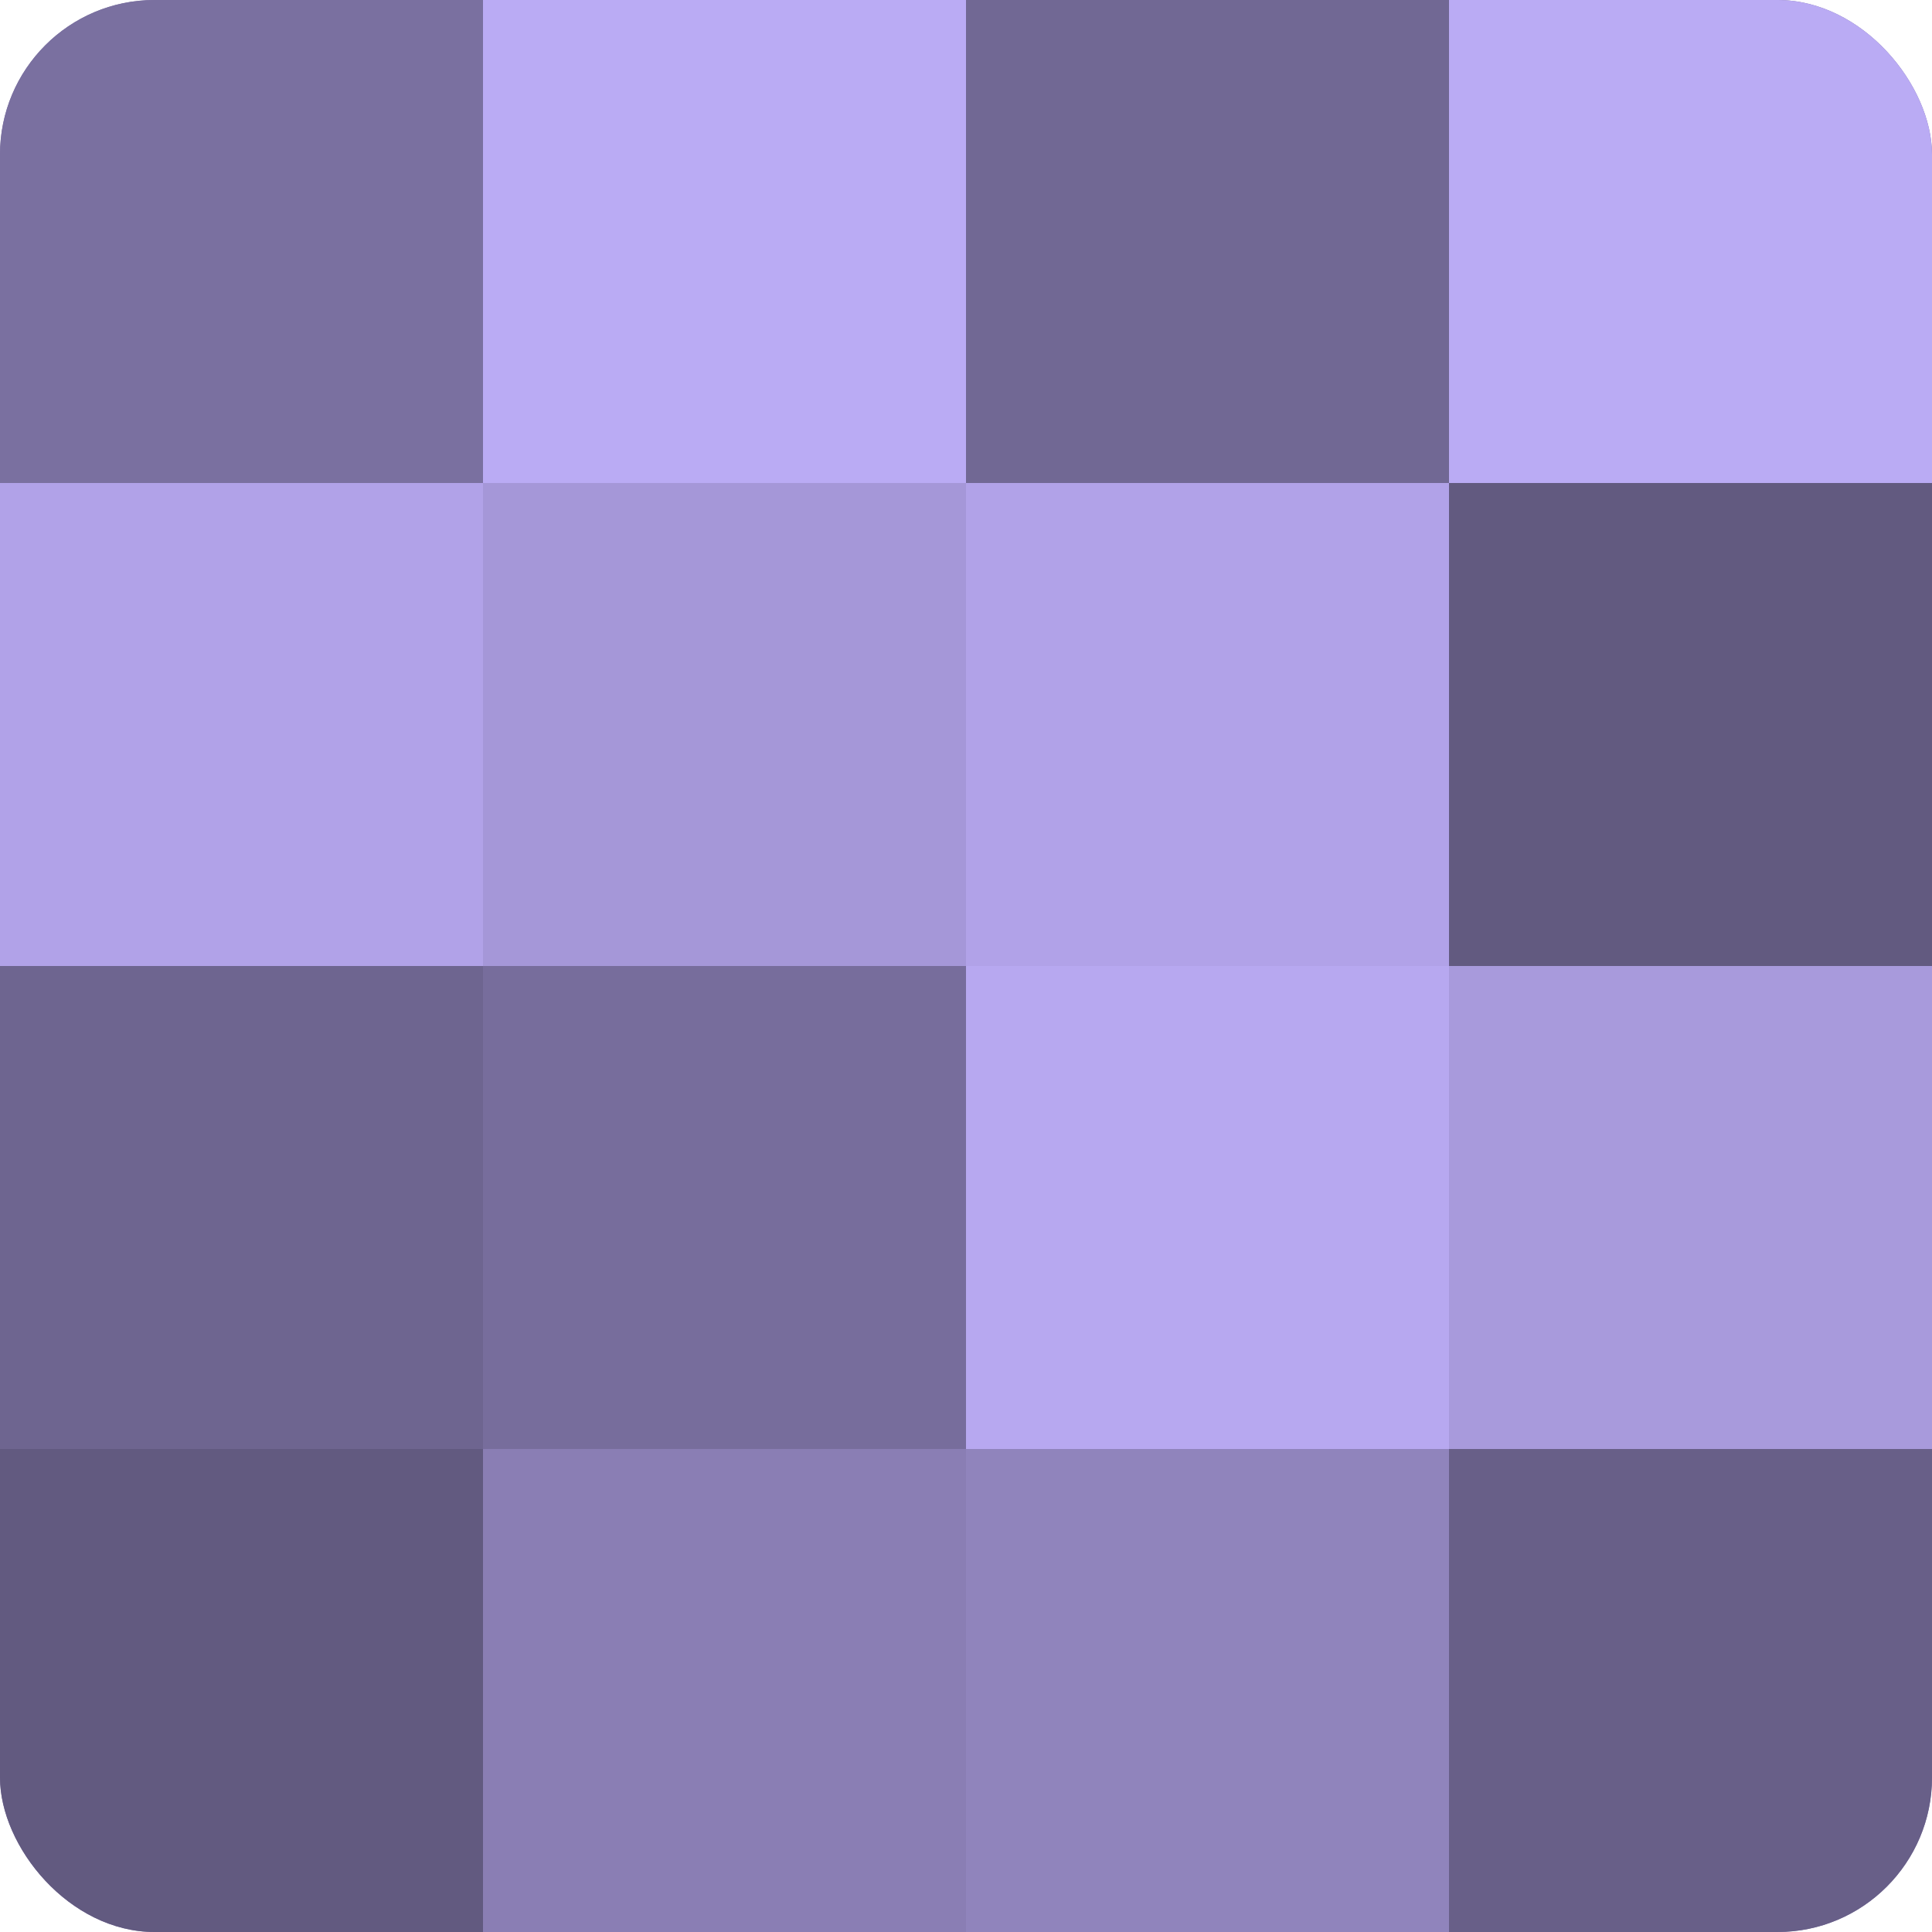 <?xml version="1.0" encoding="UTF-8"?>
<svg xmlns="http://www.w3.org/2000/svg" width="60" height="60" viewBox="0 0 100 100" preserveAspectRatio="xMidYMid meet"><defs><clipPath id="c" width="100" height="100"><rect width="100" height="100" rx="8" ry="8"/></clipPath></defs><g clip-path="url(#c)"><rect width="100" height="100" fill="#7a70a0"/><rect width="25" height="25" fill="#7a70a0"/><rect y="25" width="25" height="25" fill="#b1a2e8"/><rect y="50" width="25" height="25" fill="#6e6590"/><rect y="75" width="25" height="25" fill="#625a80"/><rect x="25" width="25" height="25" fill="#baabf4"/><rect x="25" y="25" width="25" height="25" fill="#a597d8"/><rect x="25" y="50" width="25" height="25" fill="#776d9c"/><rect x="25" y="75" width="25" height="25" fill="#8a7eb4"/><rect x="50" width="25" height="25" fill="#716894"/><rect x="50" y="25" width="25" height="25" fill="#b1a2e8"/><rect x="50" y="50" width="25" height="25" fill="#b7a8f0"/><rect x="50" y="75" width="25" height="25" fill="#9084bc"/><rect x="75" width="25" height="25" fill="#baabf4"/><rect x="75" y="25" width="25" height="25" fill="#625a80"/><rect x="75" y="50" width="25" height="25" fill="#a89adc"/><rect x="75" y="75" width="25" height="25" fill="#685f88"/></g></svg>
